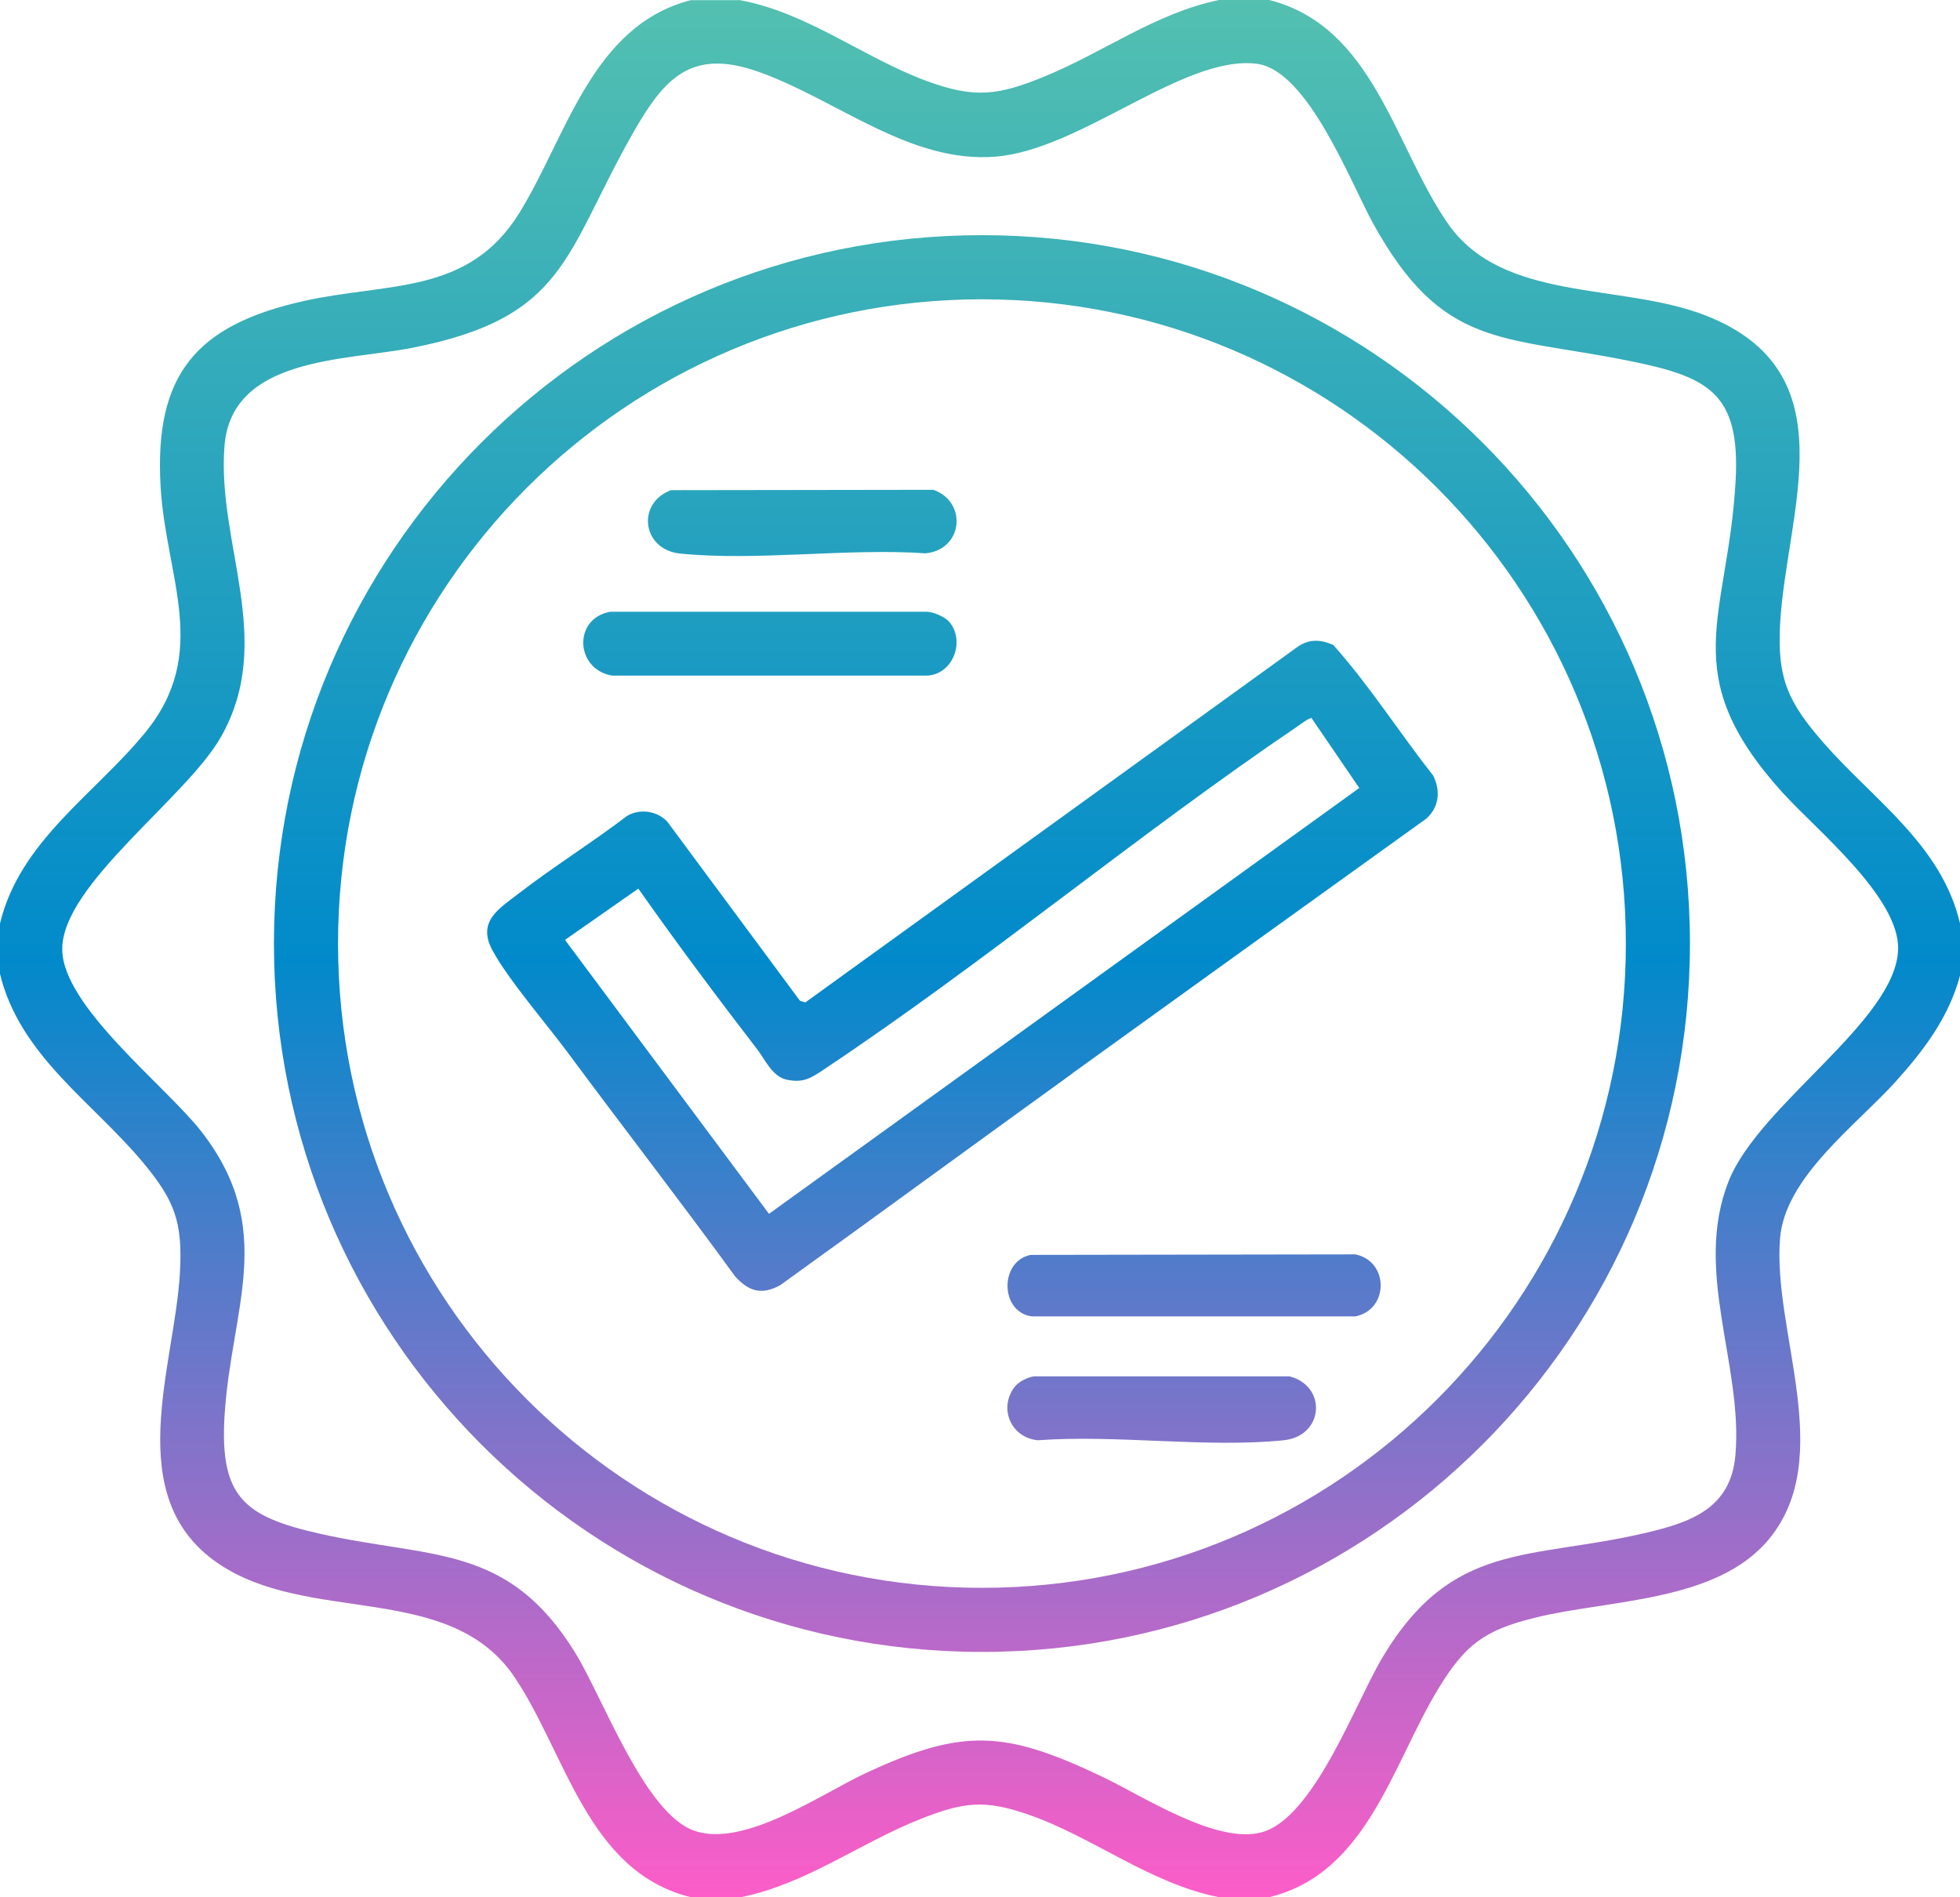 <?xml version="1.0" encoding="UTF-8"?> <svg xmlns="http://www.w3.org/2000/svg" width="94" height="91" viewBox="0 0 94 91" fill="none"><path d="M45.53 29.835C46.319 30.762 45.685 32.407 44.4 32.407H29.368C27.59 32.125 27.46 29.659 29.276 29.342H44.404C44.745 29.335 45.316 29.582 45.53 29.835Z" fill="url(#paint0_linear_2272_59)"></path><path d="M32.173 23.512L44.766 23.494C46.417 24.082 46.178 26.372 44.39 26.541C40.63 26.281 36.31 26.925 32.617 26.552C30.808 26.369 30.501 24.153 32.173 23.512Z" fill="url(#paint1_linear_2272_59)"></path><path d="M35.448 0C38.711 0.592 41.383 2.751 44.425 3.879C46.741 4.735 47.864 4.583 50.107 3.664C52.909 2.515 55.43 0.627 58.461 0H60.872C65.889 1.279 66.864 6.996 69.427 10.706C72.071 14.532 77.743 13.546 81.798 15.131C88.748 17.851 85.674 24.505 85.371 29.945C85.224 32.58 85.79 33.725 87.469 35.645C89.842 38.361 93.116 40.52 94 44.29V46.798C93.465 48.799 92.254 50.399 90.891 51.906C89.029 53.967 85.618 56.455 85.371 59.382C84.995 63.842 88.079 69.88 84.85 73.812C82.34 76.87 77.165 76.715 73.602 77.599C71.166 78.201 70.254 78.902 68.962 81.034C66.769 84.648 65.562 89.862 60.872 91H58.461C55.148 90.348 52.427 88.115 49.297 87.03C47.209 86.308 46.192 86.445 44.171 87.241C41.26 88.389 38.665 90.369 35.539 91H33.128C28.181 89.778 27.157 84.144 24.686 80.46C21.566 75.809 14.768 77.972 10.417 74.96C5.798 71.761 8.372 65.551 8.629 61.055C8.766 58.614 8.382 57.592 6.865 55.767C4.45 52.865 0.943 50.631 0 46.71V44.297C0.943 40.351 4.541 38.097 6.956 35.148C10.107 31.305 7.963 27.729 7.703 23.357C7.382 17.953 9.421 15.589 14.564 14.44C18.613 13.535 22.461 14.166 24.907 10.213C27.181 6.542 28.375 1.237 33.128 0.007H35.448V0ZM85.498 38.03C80.32 32.298 82.868 29.684 83.238 23.075C83.477 18.805 81.9 18.062 78.056 17.294C72.001 16.082 69.181 16.73 65.864 10.738C64.773 8.765 62.728 3.364 60.27 3.058C56.771 2.625 51.849 7.187 47.741 7.514C43.633 7.842 40.151 4.791 36.402 3.452C33.131 2.283 31.839 3.769 30.329 6.433C27.072 12.175 27.167 15.226 19.785 16.681C16.588 17.311 11.104 17.104 10.766 21.395C10.396 26.105 13.226 30.709 10.6 35.342C8.935 38.28 2.975 42.43 2.985 45.53C2.992 48.271 7.946 52.079 9.653 54.27C13.311 58.97 11.079 62.764 10.769 67.918C10.533 71.825 11.734 72.751 15.332 73.565C20.697 74.777 24.358 74.02 27.601 79.3C28.928 81.46 30.913 86.973 33.293 87.812C35.673 88.65 39.362 86.064 41.461 85.078C46.178 82.862 48.206 83.007 52.863 85.222C54.817 86.153 58.348 88.481 60.506 87.889C63.027 87.195 64.998 81.678 66.308 79.491C69.659 73.893 73.324 74.837 78.908 73.53C81.108 73.016 83.016 72.35 83.231 69.778C83.594 65.456 81.192 60.939 82.91 56.641C84.386 52.953 90.934 48.965 91.032 45.537C91.103 43.039 87.096 39.795 85.502 38.03H85.498Z" fill="url(#paint2_linear_2272_59)"></path><path d="M49.431 60.192L65.002 60.168C66.621 60.495 66.621 62.817 65.002 63.144H49.501C47.966 62.961 47.91 60.499 49.431 60.192Z" fill="url(#paint3_linear_2272_59)"></path><path d="M48.663 66.523C48.85 66.276 49.283 66.058 49.593 66.019H61.844C63.664 66.488 63.492 68.89 61.562 69.084C57.859 69.461 53.546 68.806 49.779 69.084C48.484 68.964 47.878 67.555 48.66 66.523H48.663Z" fill="url(#paint4_linear_2272_59)"></path><path d="M81.048 45.259C81.048 64.025 65.847 79.237 47.093 79.237C28.34 79.237 13.138 64.025 13.138 45.259C13.138 26.492 28.34 11.28 47.093 11.28C65.847 11.28 81.048 26.492 81.048 45.259ZM77.975 45.259C77.975 28.194 64.15 14.356 47.093 14.356C30.037 14.356 16.212 28.19 16.212 45.259C16.212 62.327 30.037 76.162 47.093 76.162C64.15 76.162 77.975 62.327 77.975 45.259Z" fill="url(#paint5_linear_2272_59)"></path><path d="M51.445 51.48C46.766 54.855 42.112 58.269 37.426 61.64C36.546 62.13 35.919 61.954 35.264 61.235C32.638 57.624 29.899 54.094 27.241 50.504C26.224 49.13 24.365 46.974 23.619 45.586C22.872 44.198 23.911 43.603 24.872 42.86C26.555 41.563 28.375 40.429 30.065 39.143C30.677 38.766 31.522 38.893 32.008 39.418L38.366 48.003L38.62 48.084L62.172 31.068C62.745 30.642 63.316 30.653 63.949 30.942C65.685 32.893 67.114 35.141 68.734 37.202C69.096 37.928 69.022 38.71 68.41 39.263C62.749 43.328 57.088 47.401 51.434 51.48H51.445ZM62.907 34.45C62.826 34.394 62.347 34.76 62.231 34.838C54.546 40.045 47.224 46.16 39.521 51.293C38.908 51.702 38.542 51.956 37.739 51.79C37.035 51.642 36.708 50.843 36.317 50.335C34.367 47.802 32.452 45.237 30.614 42.624L27.097 45.083L36.88 58.223L65.189 37.797L62.907 34.454V34.45Z" fill="url(#paint6_linear_2272_59)"></path><defs><linearGradient id="paint0_linear_2272_59" x1="47" y1="0" x2="47" y2="91" gradientUnits="userSpaceOnUse"><stop stop-color="#53C0B0"></stop><stop offset="0.507" stop-color="#018ACB"></stop><stop offset="1" stop-color="#FD5DC8"></stop></linearGradient><linearGradient id="paint1_linear_2272_59" x1="47" y1="0" x2="47" y2="91" gradientUnits="userSpaceOnUse"><stop stop-color="#53C0B0"></stop><stop offset="0.507" stop-color="#018ACB"></stop><stop offset="1" stop-color="#FD5DC8"></stop></linearGradient><linearGradient id="paint2_linear_2272_59" x1="47" y1="0" x2="47" y2="91" gradientUnits="userSpaceOnUse"><stop stop-color="#53C0B0"></stop><stop offset="0.507" stop-color="#018ACB"></stop><stop offset="1" stop-color="#FD5DC8"></stop></linearGradient><linearGradient id="paint3_linear_2272_59" x1="47" y1="0" x2="47" y2="91" gradientUnits="userSpaceOnUse"><stop stop-color="#53C0B0"></stop><stop offset="0.507" stop-color="#018ACB"></stop><stop offset="1" stop-color="#FD5DC8"></stop></linearGradient><linearGradient id="paint4_linear_2272_59" x1="47" y1="0" x2="47" y2="91" gradientUnits="userSpaceOnUse"><stop stop-color="#53C0B0"></stop><stop offset="0.507" stop-color="#018ACB"></stop><stop offset="1" stop-color="#FD5DC8"></stop></linearGradient><linearGradient id="paint5_linear_2272_59" x1="47" y1="0" x2="47" y2="91" gradientUnits="userSpaceOnUse"><stop stop-color="#53C0B0"></stop><stop offset="0.507" stop-color="#018ACB"></stop><stop offset="1" stop-color="#FD5DC8"></stop></linearGradient><linearGradient id="paint6_linear_2272_59" x1="47" y1="0" x2="47" y2="91" gradientUnits="userSpaceOnUse"><stop stop-color="#53C0B0"></stop><stop offset="0.507" stop-color="#018ACB"></stop><stop offset="1" stop-color="#FD5DC8"></stop></linearGradient></defs></svg> 